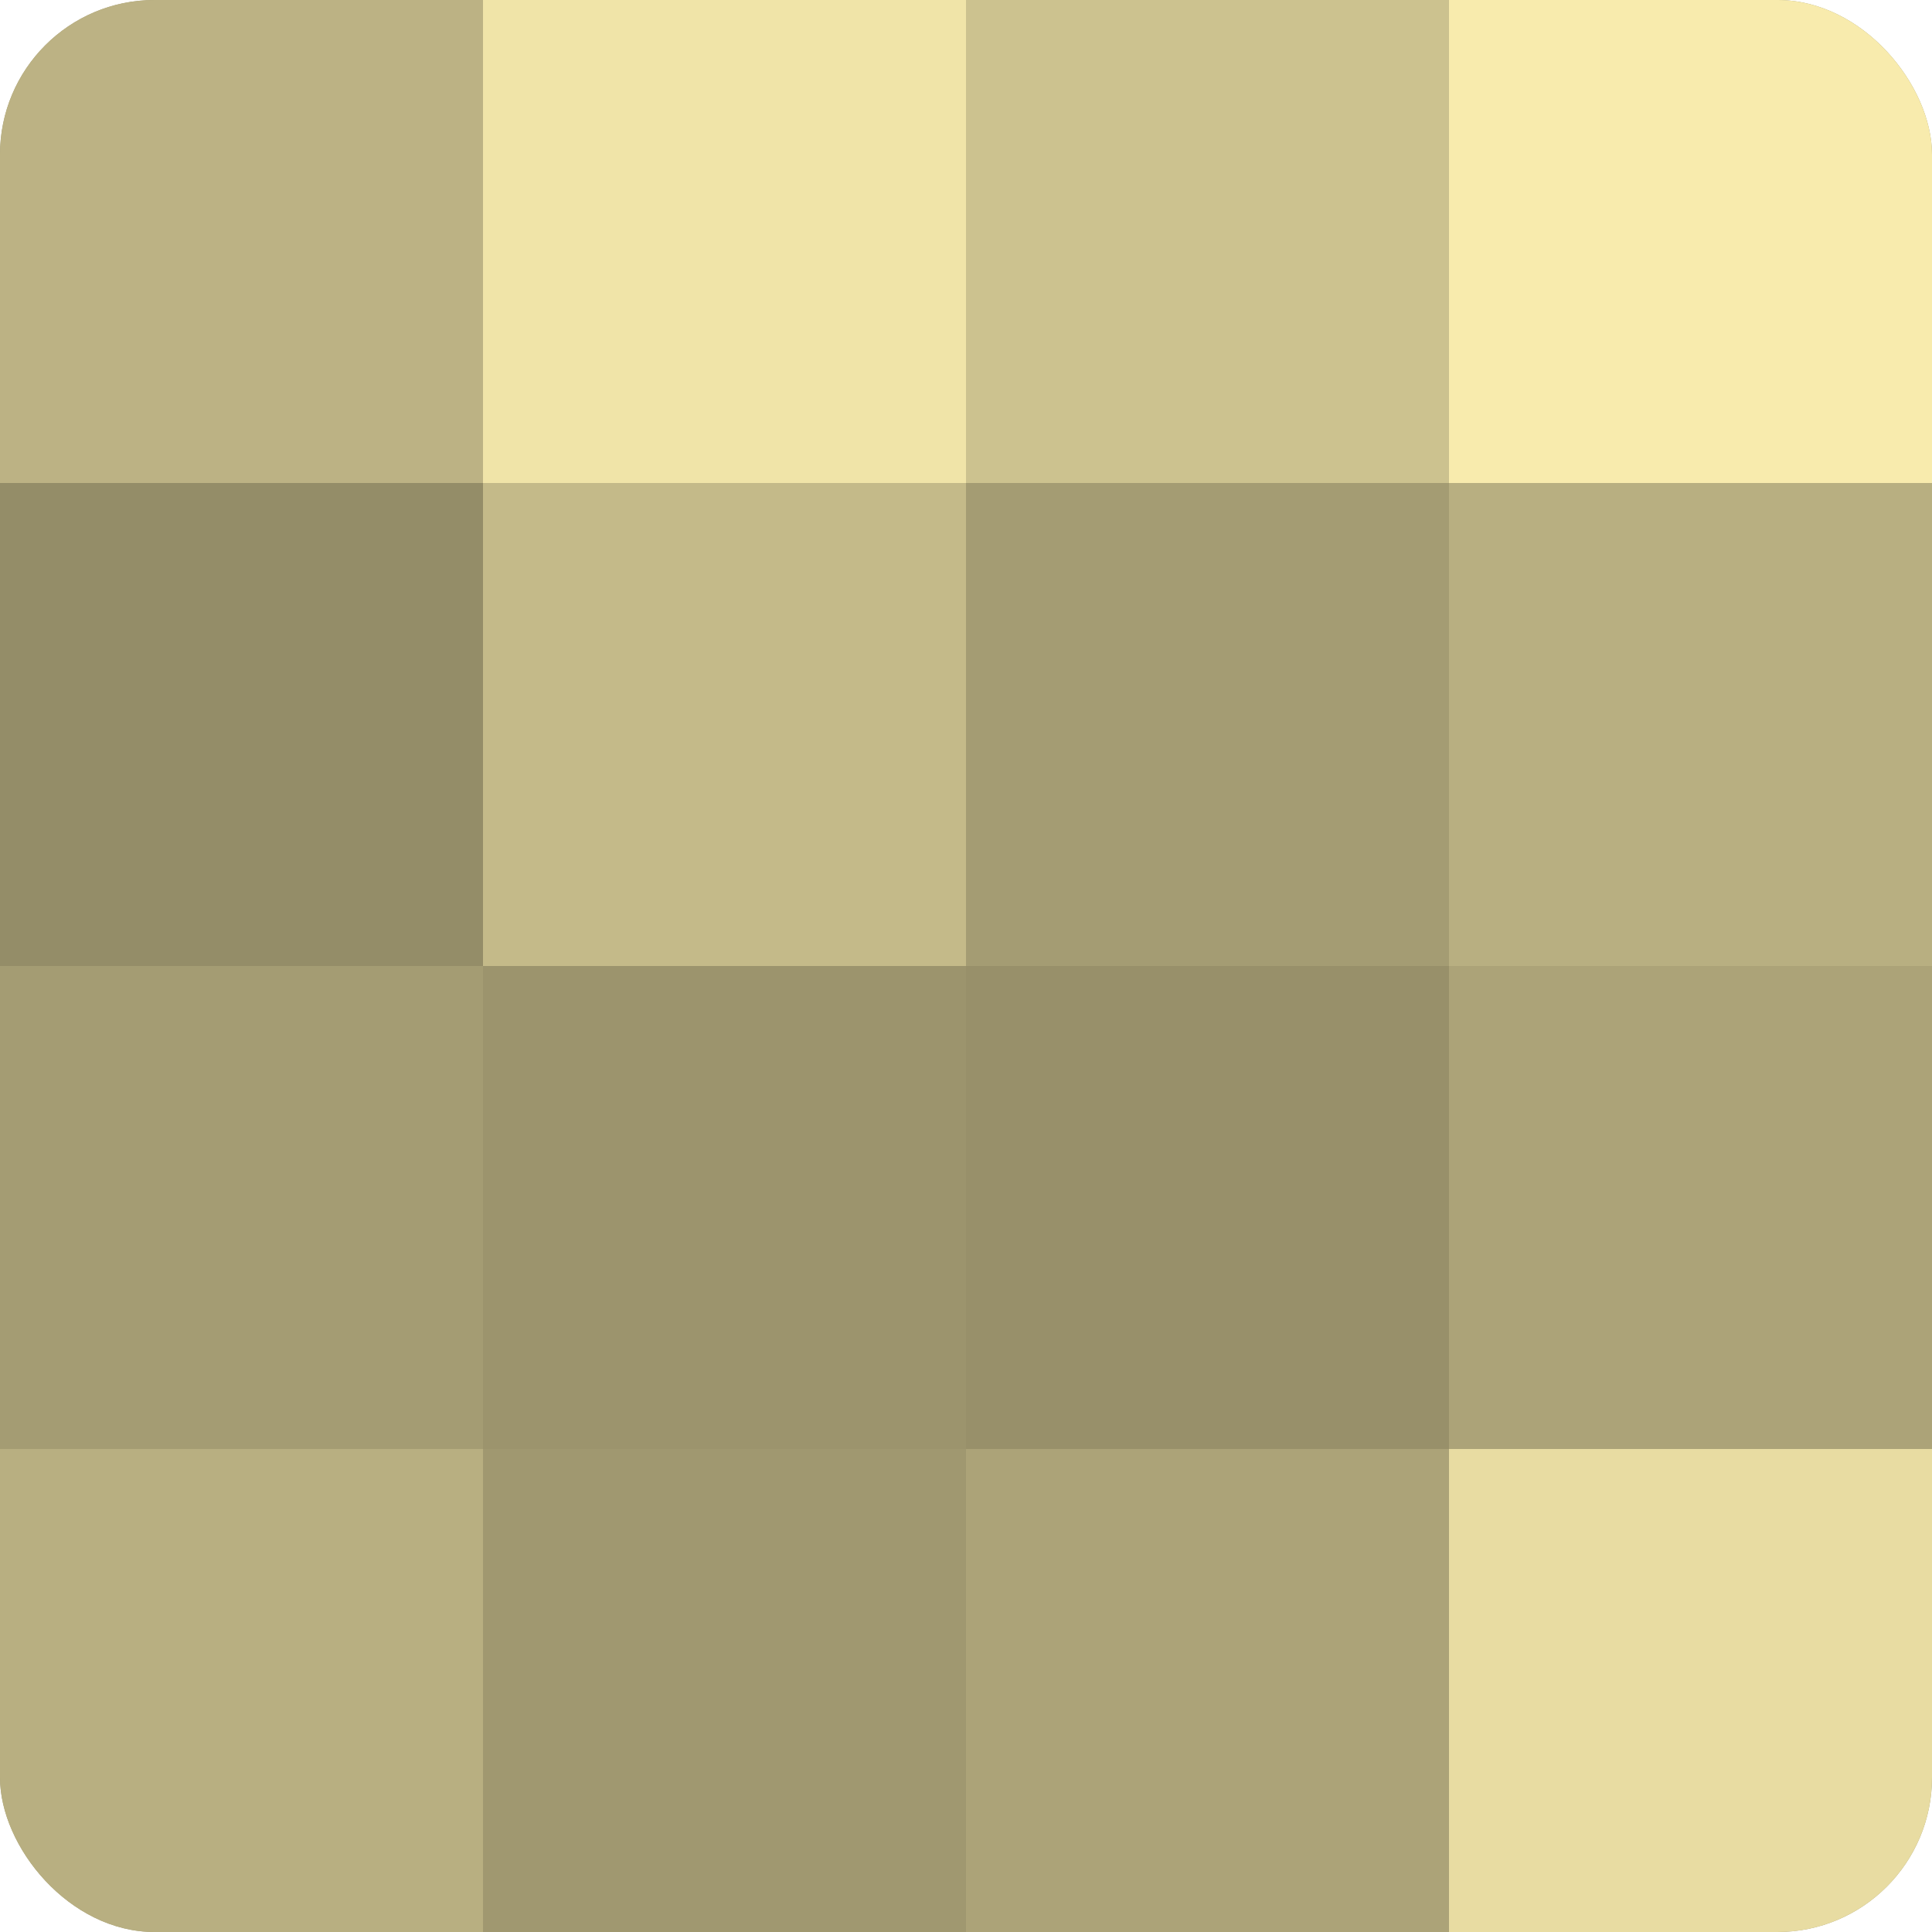 <?xml version="1.0" encoding="UTF-8"?>
<svg xmlns="http://www.w3.org/2000/svg" width="60" height="60" viewBox="0 0 100 100" preserveAspectRatio="xMidYMid meet"><defs><clipPath id="c" width="100" height="100"><rect width="100" height="100" rx="8" ry="8"/></clipPath></defs><g clip-path="url(#c)"><rect width="100" height="100" fill="#a09870"/><rect width="25" height="25" fill="#bcb284"/><rect y="25" width="25" height="25" fill="#948d68"/><rect y="50" width="25" height="25" fill="#a49c73"/><rect y="75" width="25" height="25" fill="#b8af81"/><rect x="25" width="25" height="25" fill="#f0e4a8"/><rect x="25" y="25" width="25" height="25" fill="#c4ba89"/><rect x="25" y="50" width="25" height="25" fill="#9c946d"/><rect x="25" y="75" width="25" height="25" fill="#a09870"/><rect x="50" width="25" height="25" fill="#ccc28f"/><rect x="50" y="25" width="25" height="25" fill="#a49c73"/><rect x="50" y="50" width="25" height="25" fill="#98906a"/><rect x="50" y="75" width="25" height="25" fill="#aca378"/><rect x="75" width="25" height="25" fill="#f8ebad"/><rect x="75" y="25" width="25" height="25" fill="#b8af81"/><rect x="75" y="50" width="25" height="25" fill="#aca378"/><rect x="75" y="75" width="25" height="25" fill="#e8dca2"/></g></svg>

